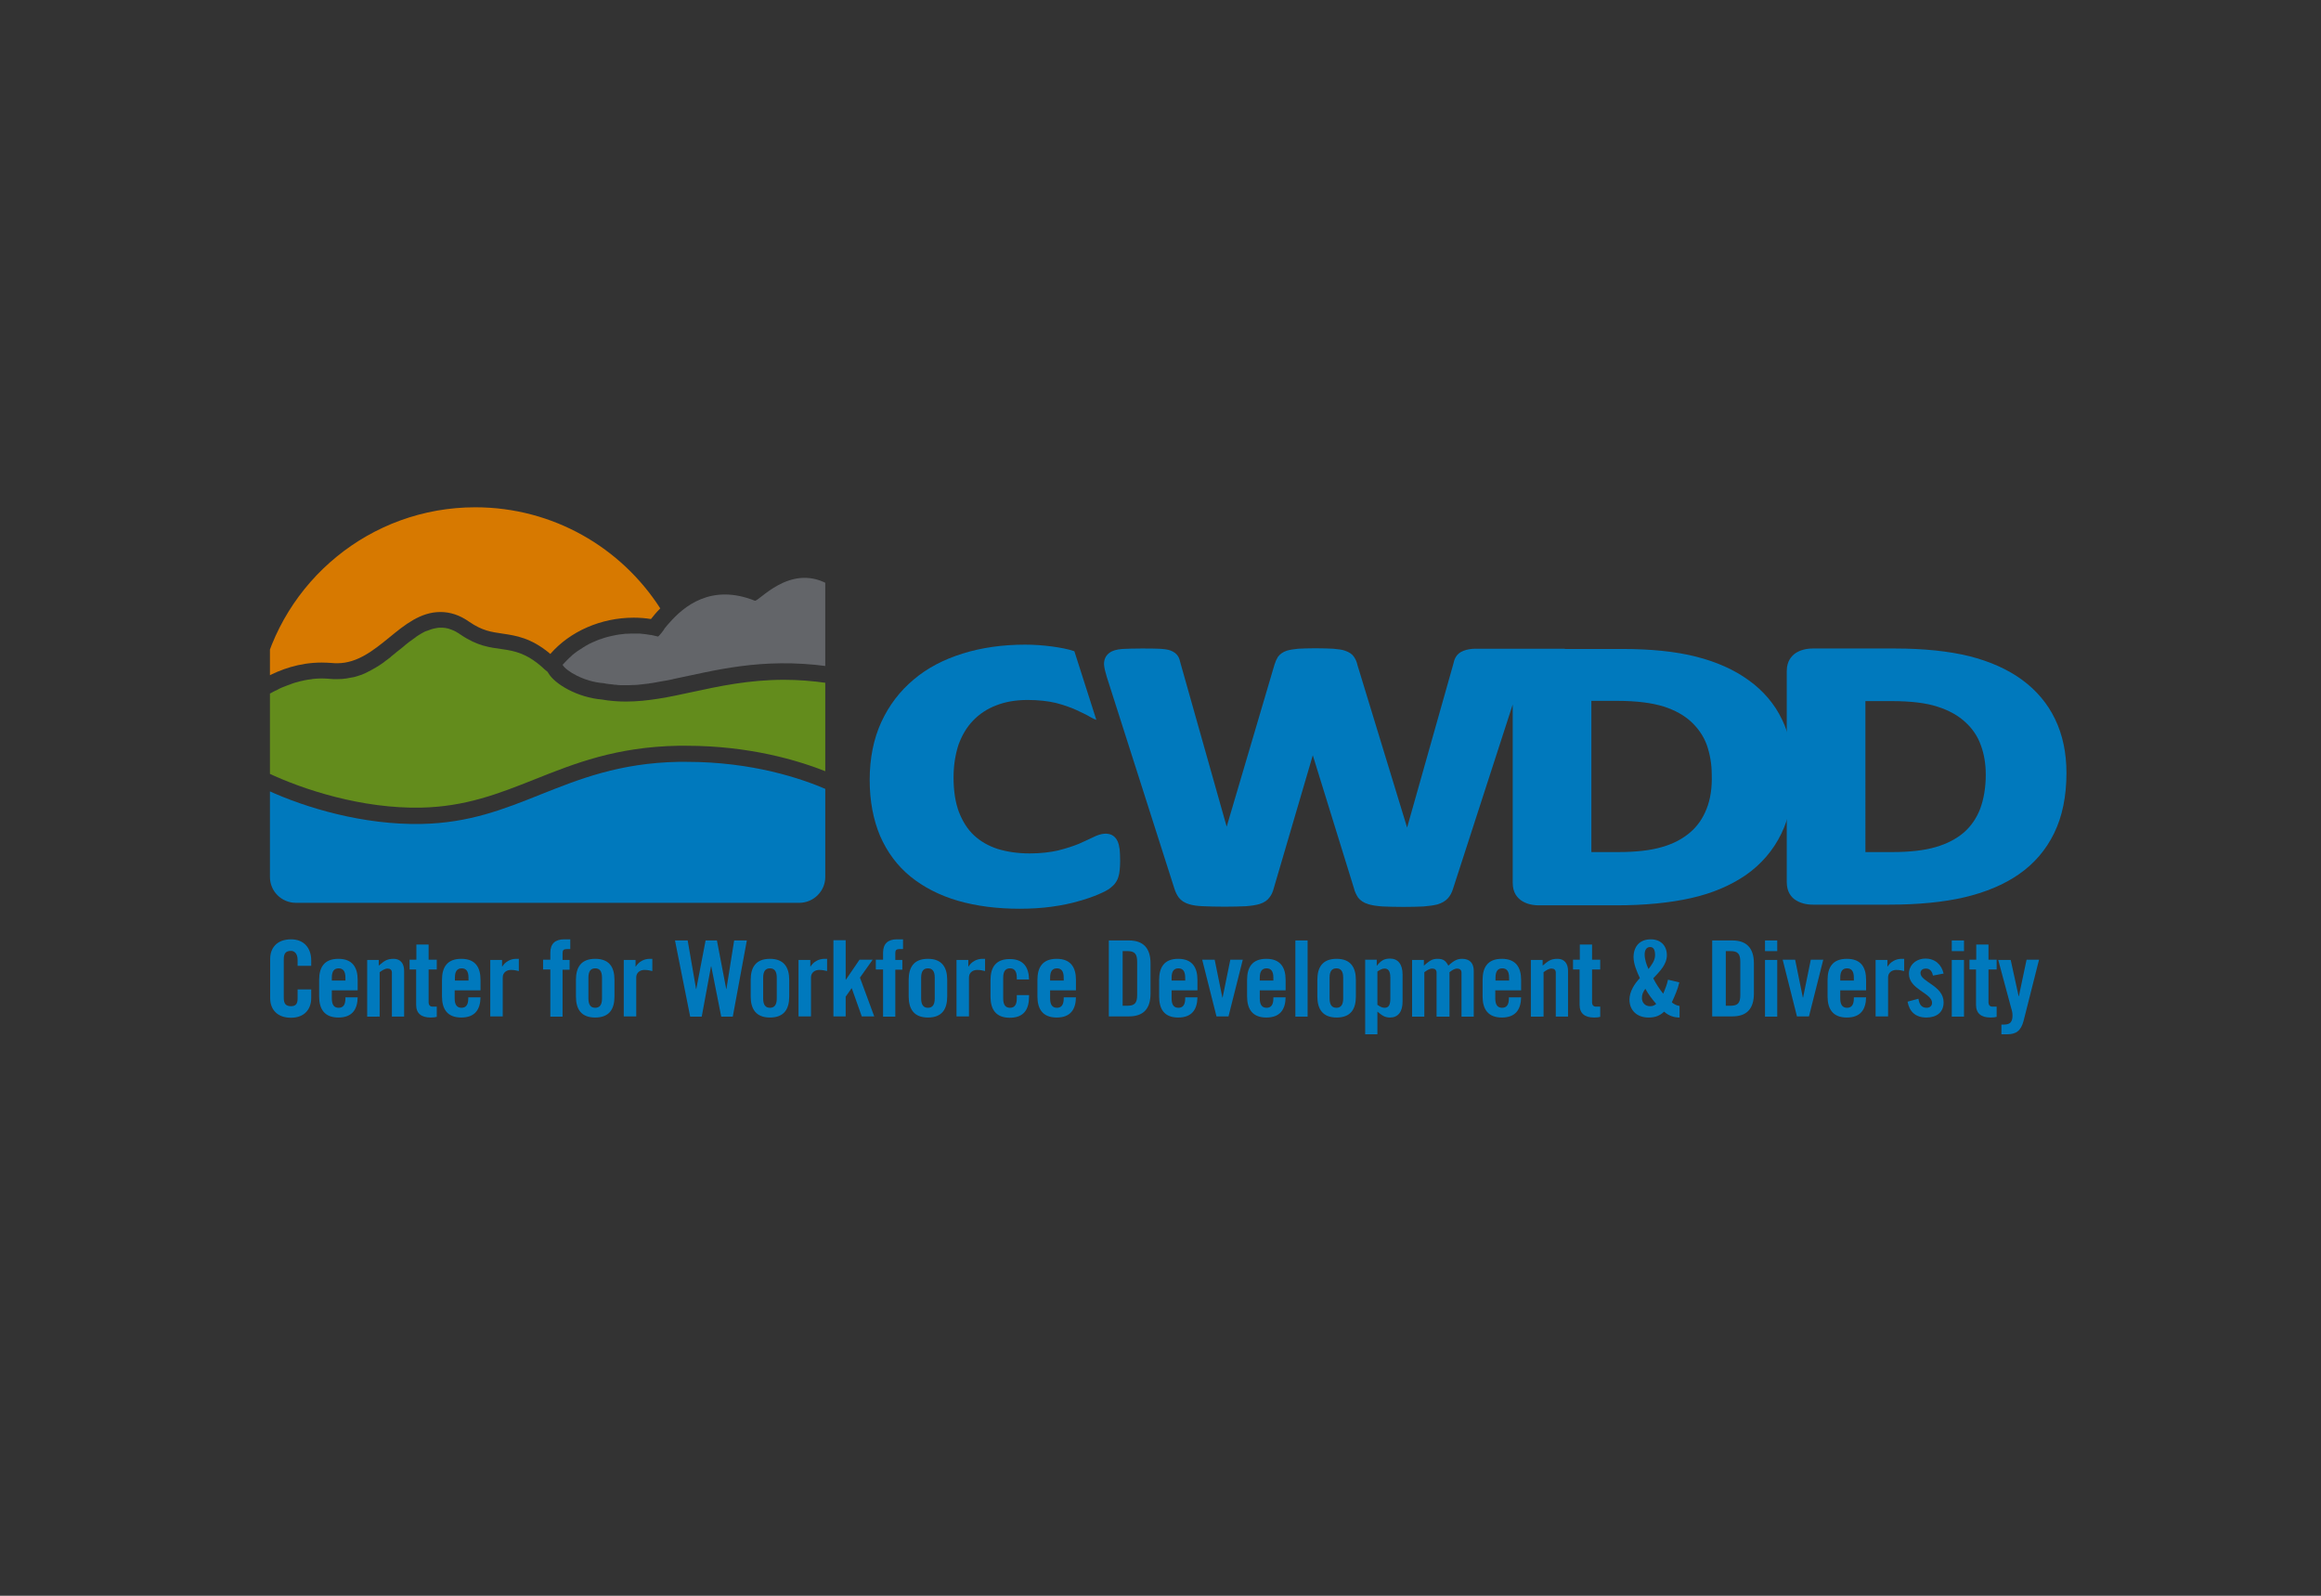 <?xml version="1.0" encoding="UTF-8"?> <!-- Generator: Adobe Illustrator 24.0.0, SVG Export Plug-In . SVG Version: 6.00 Build 0) --> <svg xmlns="http://www.w3.org/2000/svg" xmlns:xlink="http://www.w3.org/1999/xlink" id="Layer_1" x="0px" y="0px" viewBox="0 0 1024 704" style="enable-background:new 0 0 1024 704;" xml:space="preserve"><rect x="0" y="0" width="1024" height="704" fill="#333333" stroke="none"/> <style type="text/css"> .st0{fill:#0079BD;} .st1{clip-path:url(#SVGID_2_);fill:#FFFFFF;} .st2{clip-path:url(#SVGID_2_);} .st3{fill:#636569;} .st4{fill:#D77900;} .st5{fill:#638C1C;} </style> <g> <g> <path class="st0" d="M131.3,426.1v-2.6c0-2.8-1.4-4-2.9-4c-2.4,0-3.2,1.2-3.2,3.7v17c0,2.5,0.8,3.7,3.2,3.7c2.2,0,2.9-1.2,2.9-3.4 v-4h6v3.9c0,4.7-2.9,8.6-8.9,8.6c-6.3,0-9.2-3.9-9.2-8.6V423c0-4.7,2.9-8.6,9.2-8.6c6,0,8.9,4.2,8.9,9.2v2.5H131.3z"></path> <path class="st0" d="M157.9,436.9h-11.5v3.6c0,2.9,1.1,4.1,3,4.1c1.9,0,3-1.2,3-4.1V440h5.4c-0.1,5.3-2.4,8.9-8.5,8.9 c-6.2,0-8.5-3.8-8.5-9.3v-7.3c0-5.5,2.2-9.3,8.5-9.3c6.2,0,8.5,3.8,8.5,9.3V436.9z M152.4,432.6v-1.3c0-2.9-1.1-4.1-3-4.1 c-1.9,0-3,1.2-3,4.1v1.3H152.4z"></path> <path class="st0" d="M162,448.5v-25h5.1v2.5c2.3-1.9,3.4-3,6.6-3c2.9,0,4.6,2,4.6,5.3v20.2h-5.4v-19.4c0-1.3-0.8-1.8-1.9-1.8 c-1.2,0-2.2,0.7-3.5,1.6v19.6H162z"></path> <path class="st0" d="M180.7,427.7v-4.3h3v-6.7h5.4v6.7h3.6v4.3h-3.6v14.4c0,1.3,0.6,2,1.8,2h1.8v4.5c-0.7,0.2-1.4,0.3-2.7,0.3 c-4.1,0-6.4-1.8-6.4-5.6v-15.6H180.7z"></path> <path class="st0" d="M212.1,436.9h-11.5v3.6c0,2.9,1.1,4.1,3,4.1s3-1.2,3-4.1V440h5.4c-0.1,5.3-2.4,8.9-8.5,8.9 c-6.2,0-8.5-3.8-8.5-9.3v-7.3c0-5.5,2.2-9.3,8.5-9.3s8.5,3.8,8.5,9.3V436.9z M206.7,432.6v-1.3c0-2.9-1.1-4.1-3-4.1s-3,1.2-3,4.1 v1.3H206.7z"></path> <path class="st0" d="M216.3,448.5v-25h5.2v2.9h0.1c1.3-2.1,3.6-3.4,6.2-3.4h1.1v5.4c-1-0.2-1.9-0.5-3.5-0.5 c-1.8,0-3.6,1.1-3.6,3.3v17.2H216.3z"></path> <path class="st0" d="M242.8,427.7h-3.2v-4.3h3.2v-3.1c0-4,2.2-5.9,6.1-5.9h2.7v4.3H250c-1.3,0-1.8,0.5-1.8,1.7v3.1h3.1v4.3h-3.1 v20.7h-5.4V427.7z"></path> <path class="st0" d="M254.1,432.3c0-5.5,2.2-9.3,8.5-9.3s8.5,3.8,8.5,9.3v7.3c0,5.5-2.2,9.3-8.5,9.3s-8.5-3.8-8.5-9.3V432.3z M265.6,431.3c0-2.9-1.1-4.1-3-4.1s-3,1.2-3,4.1v9.2c0,2.9,1.1,4.1,3,4.1s3-1.2,3-4.1V431.3z"></path> <path class="st0" d="M275.2,448.5v-25h5.2v2.9h0.1c1.3-2.1,3.6-3.4,6.2-3.4h1.1v5.4c-1-0.2-1.9-0.5-3.5-0.5 c-1.8,0-3.6,1.1-3.6,3.3v17.2H275.2z"></path> <path class="st0" d="M311.3,414.9h5l4.1,21.4h0.1l3.4-21.4h5.6l-6.2,33.6h-5.1l-4.4-22.2h-0.1l-4.1,22.2h-5.1l-6.7-33.6h5.6 l3.7,21.4h0.1L311.3,414.9z"></path> <path class="st0" d="M331.2,432.3c0-5.5,2.2-9.3,8.5-9.3c6.2,0,8.5,3.8,8.5,9.3v7.3c0,5.5-2.2,9.3-8.5,9.3c-6.2,0-8.5-3.8-8.5-9.3 V432.3z M342.7,431.3c0-2.9-1.1-4.1-3-4.1c-1.9,0-3,1.2-3,4.1v9.2c0,2.9,1.1,4.1,3,4.1c1.9,0,3-1.2,3-4.1V431.3z"></path> <path class="st0" d="M352.3,448.5v-25h5.2v2.9h0.1c1.3-2.1,3.6-3.4,6.2-3.4h1.1v5.4c-1-0.2-1.9-0.5-3.5-0.5 c-1.8,0-3.6,1.1-3.6,3.3v17.2H352.3z"></path> <path class="st0" d="M379.4,431.3l6.3,17.1h-5.5l-4.4-12.4h-0.1l-2.6,3.7v8.7h-5.4v-33.6h5.4v17.4h0.1l6-8.8h5.8L379.4,431.3z"></path> <path class="st0" d="M389.6,427.7h-3.2v-4.3h3.2v-3.1c0-4,2.2-5.9,6.1-5.9h2.7v4.3h-1.6c-1.3,0-1.8,0.5-1.8,1.7v3.1h3.1v4.3H395 v20.7h-5.4V427.7z"></path> <path class="st0" d="M400.9,432.3c0-5.5,2.2-9.3,8.5-9.3c6.2,0,8.5,3.8,8.5,9.3v7.3c0,5.5-2.2,9.3-8.5,9.3c-6.2,0-8.5-3.8-8.5-9.3 V432.3z M412.4,431.3c0-2.9-1.1-4.1-3-4.1c-1.9,0-3,1.2-3,4.1v9.2c0,2.9,1.1,4.1,3,4.1c1.9,0,3-1.2,3-4.1V431.3z"></path> <path class="st0" d="M422,448.5v-25h5.2v2.9h0.1c1.3-2.1,3.6-3.4,6.2-3.4h1.1v5.4c-1-0.2-1.9-0.5-3.5-0.5c-1.8,0-3.6,1.1-3.6,3.3 v17.2H422z"></path> <path class="st0" d="M448.6,432v-0.7c0-2.9-1.1-4.1-3-4.1c-1.9,0-3,1.2-3,4.1v9.2c0,2.9,1.1,4.1,3,4.1c1.9,0,3-1.2,3-4.1V439h5.4 v0.7c0,5.5-2.2,9.3-8.5,9.3c-6.2,0-8.5-3.8-8.5-9.3v-7.3c0-5.5,2.2-9.3,8.5-9.3c6.1,0,8.4,3.7,8.5,9H448.6z"></path> <path class="st0" d="M474.8,436.9h-11.5v3.6c0,2.9,1.1,4.1,3,4.1c1.9,0,3-1.2,3-4.1V440h5.4c-0.1,5.3-2.4,8.9-8.5,8.9 c-6.2,0-8.5-3.8-8.5-9.3v-7.3c0-5.5,2.2-9.3,8.5-9.3c6.2,0,8.5,3.8,8.5,9.3V436.9z M469.3,432.6v-1.3c0-2.9-1.1-4.1-3-4.1 c-1.9,0-3,1.2-3,4.1v1.3H469.3z"></path> <path class="st0" d="M489.2,414.9h8.9c6.2,0,9.5,3.3,9.5,10.1v13.3c0,6.9-3.3,10.1-9.5,10.1h-8.9V414.9z M495.3,443.7h2.1 c3.2,0,4.3-1.2,4.3-4.7v-14.7c0-3.5-1.1-4.7-4.3-4.7h-2.1V443.7z"></path> <path class="st0" d="M528.4,436.9h-11.5v3.6c0,2.9,1.1,4.1,3,4.1c1.9,0,3-1.2,3-4.1V440h5.4c-0.1,5.3-2.4,8.9-8.5,8.9 c-6.2,0-8.4-3.8-8.4-9.3v-7.3c0-5.5,2.2-9.3,8.4-9.3c6.2,0,8.5,3.8,8.5,9.3V436.9z M522.9,432.6v-1.3c0-2.9-1.1-4.1-3-4.1 c-1.9,0-3,1.2-3,4.1v1.3H522.9z"></path> <path class="st0" d="M542.8,423.4h5.5l-6.3,25h-5.3l-6.3-25h5.5l3.4,16.7h0.1L542.8,423.4z"></path> <path class="st0" d="M567.3,436.9h-11.5v3.6c0,2.9,1.1,4.1,3,4.1c1.9,0,3-1.2,3-4.1V440h5.4c-0.1,5.3-2.4,8.9-8.5,8.9 c-6.2,0-8.5-3.8-8.5-9.3v-7.3c0-5.5,2.2-9.3,8.5-9.3c6.2,0,8.5,3.8,8.5,9.3V436.9z M561.8,432.6v-1.3c0-2.9-1.1-4.1-3-4.1 c-1.9,0-3,1.2-3,4.1v1.3H561.8z"></path> <path class="st0" d="M571.5,448.5v-33.6h5.4v33.6H571.5z"></path> <path class="st0" d="M581.2,432.3c0-5.5,2.2-9.3,8.5-9.3c6.2,0,8.5,3.8,8.5,9.3v7.3c0,5.5-2.2,9.3-8.5,9.3c-6.2,0-8.5-3.8-8.5-9.3 V432.3z M592.6,431.3c0-2.9-1.1-4.1-3-4.1s-3,1.2-3,4.1v9.2c0,2.9,1.1,4.1,3,4.1s3-1.2,3-4.1V431.3z"></path> <path class="st0" d="M607.4,423.4v2.6h0.1c1.8-2.2,3.1-3.1,5.8-3.1c3.4,0,5.5,2.4,5.5,7v12c0,4.6-2.1,7-5.5,7 c-2.4,0-3.5-0.9-5.6-2.6v10h-5.4v-32.9H607.4z M607.7,443.3c1.1,0.7,2,1.3,3.1,1.3c1.5,0,2.6-0.7,2.6-4v-9.3c0-3.3-1.2-4-2.6-4 c-1.1,0-2,0.6-3.1,1.3V443.3z"></path> <path class="st0" d="M633.8,448.5v-19.4c0-1.3-0.8-1.8-1.9-1.8c-1.2,0-2.2,0.7-3.5,1.6v19.6H623v-25h5.2v2.5c2.3-1.9,3.4-3,6-3 c2.7,0,3.6,0.9,4.8,3c2.6-2.4,4.1-3,6.1-3c3.4,0,5.1,2,5.1,5.3v20.2h-5.4v-19.4c0-1.3-0.9-1.8-1.9-1.8c-1.2,0-2.2,0.7-3.4,1.6 v19.6H633.8z"></path> <path class="st0" d="M671.2,436.9h-11.5v3.6c0,2.9,1.1,4.1,3,4.1s3-1.2,3-4.1V440h5.4c-0.1,5.3-2.4,8.9-8.5,8.9 c-6.2,0-8.5-3.8-8.5-9.3v-7.3c0-5.5,2.2-9.3,8.5-9.3c6.2,0,8.5,3.8,8.5,9.3V436.9z M665.8,432.6v-1.3c0-2.9-1.1-4.1-3-4.1 s-3,1.2-3,4.1v1.3H665.8z"></path> <path class="st0" d="M675.4,448.5v-25h5.2v2.5c2.3-1.9,3.4-3,6.6-3c2.9,0,4.6,2,4.6,5.3v20.2h-5.4v-19.4c0-1.3-0.8-1.8-1.9-1.8 c-1.2,0-2.2,0.7-3.5,1.6v19.6H675.4z"></path> <path class="st0" d="M694,427.7v-4.3h3v-6.7h5.4v6.7h3.6v4.3h-3.6v14.4c0,1.3,0.6,2,1.8,2h1.8v4.5c-0.7,0.2-1.4,0.3-2.7,0.3 c-4.1,0-6.4-1.8-6.4-5.6v-15.6H694z"></path> <path class="st0" d="M740.9,433.4c-0.7,3.1-2,5.9-3.3,8.8c0.9,0.8,2.1,1.4,3.4,1.6v5.1c-2.6,0-5-0.9-6.8-2.6 c-1.9,1.8-3.9,2.6-6.9,2.6c-5.1,0-8.4-3.2-8.4-7.9c0-3.5,2.2-7,4.6-9.5c-1.3-2.7-2.8-6.3-2.8-9.2c0-4.6,2.6-7.9,7.6-7.9 c4.4,0,7.1,2.8,7.1,7c0,4.2-3.3,7.3-6,10.2c1.2,2.4,2.7,4.7,4.4,6.8c0.8-2,1.7-4.1,2.1-6.2L740.9,433.4z M727.9,443.9 c1.2,0,1.8-0.2,2.8-1c-1.8-2.1-3.5-4.3-4.8-6.7c-1,1.5-1.5,2.4-1.5,4.1C724.4,442.3,725.8,443.9,727.9,443.9z M727.3,427.5 c1.4-1.8,2.9-3.8,2.9-6.1c0-2.6-0.8-3.6-2.2-3.6c-1.5,0-2.4,1.2-2.4,3.3C725.6,423.2,726.4,425.6,727.3,427.5z"></path> <path class="st0" d="M755.4,414.9h8.9c6.2,0,9.5,3.3,9.5,10.1v13.3c0,6.9-3.3,10.1-9.5,10.1h-8.9V414.9z M761.4,443.7h2.1 c3.2,0,4.3-1.2,4.3-4.7v-14.7c0-3.5-1.1-4.7-4.3-4.7h-2.1V443.7z"></path> <path class="st0" d="M778.7,419.6v-4.7h5.4v4.7H778.7z M778.7,448.5v-25h5.4v25H778.7z"></path> <path class="st0" d="M798.9,423.4h5.5l-6.3,25h-5.3l-6.3-25h5.5l3.4,16.7h0.1L798.9,423.4z"></path> <path class="st0" d="M823.4,436.9h-11.5v3.6c0,2.9,1.1,4.1,3,4.1s3-1.2,3-4.1V440h5.4c-0.1,5.3-2.4,8.9-8.5,8.9 c-6.2,0-8.5-3.8-8.5-9.3v-7.3c0-5.5,2.2-9.3,8.5-9.3s8.5,3.8,8.5,9.3V436.9z M817.9,432.6v-1.3c0-2.9-1.1-4.1-3-4.1s-3,1.2-3,4.1 v1.3H817.9z"></path> <path class="st0" d="M827.5,448.5v-25h5.2v2.9h0.1c1.3-2.1,3.6-3.4,6.2-3.4h1.1v5.4c-1-0.2-1.9-0.5-3.5-0.5 c-1.8,0-3.6,1.1-3.6,3.3v17.2H827.5z"></path> <path class="st0" d="M852.8,430.4c-0.4-2-1.4-3.1-3.1-3.1c-1.4,0-2.4,0.7-2.4,2c0,3.9,10.2,5.5,10.2,12.9c0,4.5-3.2,6.7-7.6,6.7 c-4.8,0-7.5-2.6-8.3-7l4.8-1.3c0.3,2.1,1.1,4,3.6,4c1.4,0,2.4-0.8,2.4-2.2c0-4.3-10.2-5.9-10.2-12.8c0-3.9,3.2-6.7,7.3-6.7 c4.3,0,7.1,2.7,8,6.6L852.8,430.4z"></path> <path class="st0" d="M861.1,419.6v-4.7h5.4v4.7H861.1z M861.1,448.5v-25h5.4v25H861.1z"></path> <path class="st0" d="M868.9,427.7v-4.3h3v-6.7h5.4v6.7h3.6v4.3h-3.6v14.4c0,1.3,0.6,2,1.8,2h1.8v4.5c-0.7,0.2-1.4,0.3-2.7,0.3 c-4.1,0-6.4-1.8-6.4-5.6v-15.6H868.9z"></path> <path class="st0" d="M894.1,423.4h5.5l-6.8,26.9c-1.2,4.6-3.4,6-7.4,6H883V452h1.3c2.7,0,3.6-1.4,3.6-4c0-1-0.2-2.1-0.6-3.3 l-5.7-21.2h5.5l3.5,16h0.1L894.1,423.4z"></path> </g> <g> <g> <path class="st0" d="M464.1,285.2c-3.8-0.5-7.7-0.8-11.8-0.8c-9.9,0-19.2,1.3-27.5,3.9c-8.4,2.6-15.7,6.4-21.7,11.5 c-6.1,5.1-10.9,11.4-14.3,18.8c-3.4,7.4-5.1,16-5.1,25.5c0,9.3,1.6,17.6,4.6,24.7c3.1,7.1,7.6,13.2,13.4,17.9 c5.8,4.7,12.8,8.3,21,10.7c8,2.3,17.1,3.5,27.1,3.5c5.1,0,9.9-0.3,14.2-0.9c4.4-0.6,8.3-1.4,11.7-2.4c3.4-0.9,6.4-2,8.8-3 c2.6-1.1,4.3-2,5.3-2.8c1-0.8,1.8-1.5,2.3-2.3c0.6-0.8,1-1.6,1.3-2.6c0.3-0.9,0.5-1.9,0.6-3.1c0.1-1.1,0.2-2.3,0.2-3.9 c0-2.1-0.1-3.8-0.2-5.1c-0.2-1.5-0.5-2.7-0.9-3.6c-0.6-1.3-1.4-2.2-2.5-2.8c-1.9-0.9-4.5-1-8.4,1c-1.7,0.8-3.8,1.8-6.3,2.9 c-2.5,1-5.5,2-9.1,2.9c-3.5,0.8-7.7,1.3-12.5,1.3c-5.3,0-10-0.7-14.2-2c-4-1.3-7.5-3.3-10.4-6c-2.8-2.6-5-6.1-6.6-10.2 c-1.6-4.2-2.4-9.4-2.4-15.3c0-5.4,0.8-10.2,2.2-14.5c1.5-4.1,3.6-7.7,6.4-10.6c2.8-2.9,6.2-5.2,10.2-6.7c4-1.6,8.7-2.4,13.9-2.4 c4.8,0,9,0.5,12.4,1.3c3.5,0.9,6.6,2,9,3.1c2.6,1.2,4.7,2.2,6.2,3.1c1,0.6,1.9,1,2.7,1.3l-9.7-30.3 C471.1,286.3,467.7,285.7,464.1,285.2z"></path> </g> <path class="st0" d="M786.2,317.4c-3.3-6.9-8.3-12.7-14.7-17.3c-6.3-4.6-14.1-8.1-23.2-10.4c-9-2.3-20-3.4-32.8-3.4h-24.8 c-0.4-0.1-0.9-0.1-1.5-0.1h-38.4c-1.8,0-3.5,0.3-5.1,0.9c-1.6,0.6-2.8,1.6-3.5,2.9c-0.5,0.9-0.8,1.9-1,2.9l-20.4,72.2l-21.9-71.7 c-0.3-1.5-0.9-2.7-1.6-3.7c-0.8-1.2-2.1-2-3.8-2.6c-1.3-0.5-3.1-0.7-5.3-0.9c-2-0.1-4.7-0.2-7.9-0.2c-3,0-5.5,0.1-7.6,0.2 c-2.1,0.2-3.8,0.5-5.1,0.9c-1.7,0.6-2.9,1.5-3.8,2.7c-0.6,1-1.1,2.1-1.5,3.4l-21.1,71.5l-20.3-71.9c-0.3-1.3-0.6-2.4-1.1-3.2 c-0.7-1.2-1.9-2.1-3.6-2.7c-1.2-0.4-2.8-0.6-5-0.7c-1.9-0.1-4.4-0.1-7.7-0.1c-3.4,0-6.2,0.1-8.3,0.2c-2.5,0.2-4.4,0.7-5.7,1.7 c-1.7,1.2-2.5,3.1-2.4,5.2c0.1,1.4,0.5,3.1,1.2,5.4l29.8,93.3c0.5,1.7,1.2,3,2,4.1c1,1.3,2.5,2.3,4.5,2.9c1.6,0.5,3.6,0.8,6.2,0.9 c2.5,0.1,5.7,0.2,9.6,0.2c3.6,0,6.7-0.1,9.2-0.2c2.6-0.2,4.6-0.5,6.2-1c1.9-0.6,3.4-1.6,4.3-2.9c0.9-1.1,1.5-2.5,1.9-4.1 l17.2-58.6l18.1,58.5c0.4,1.7,1.1,3.1,1.9,4.3c1,1.3,2.5,2.3,4.5,2.9c1.6,0.5,3.6,0.8,6.2,1c2.5,0.1,5.7,0.2,9.5,0.2 c3.4,0,6.3-0.1,8.7-0.2c2.5-0.2,4.5-0.5,6.1-0.9c2-0.6,3.5-1.5,4.6-2.7c1-1.1,1.8-2.6,2.3-4.3l26.3-81.2v78.7 c0,4.4,2.1,6.6,3.8,7.8c2.1,1.4,4.7,2.1,7.7,2.1H713c12.7,0,23.8-1.1,33.1-3.2c9.4-2.1,17.5-5.6,24.2-10.2 c6.7-4.7,12-10.8,15.6-18.2c3.6-7.4,5.4-16.3,5.4-26.5C791.2,332.2,789.5,324.2,786.2,317.4z M752.9,356.9 c-1.6,4.1-4,7.6-7.3,10.4c-3.3,2.8-7.4,5-12.4,6.4c-5.1,1.5-11.5,2.2-19.1,2.2h-12v-66.7h11.5c8.4,0,15.3,0.9,20.4,2.5 c5,1.6,9.1,3.9,12.2,6.8c3.1,2.9,5.4,6.3,6.8,10.1c1.4,4,2.2,8.4,2.2,13.1C755.4,347.6,754.6,352.7,752.9,356.9z"></path> <g> <path class="st0" d="M833.6,399.1h-33.8c-3,0-5.6-0.7-7.7-2.1c-1.7-1.1-3.8-3.4-3.8-7.8V296c0-4.3,2.1-6.6,3.8-7.8 c2.1-1.4,4.7-2.1,7.7-2.1h36.3c12.8,0,23.9,1.2,32.8,3.4c9.1,2.3,16.9,5.8,23.2,10.4c6.4,4.7,11.3,10.5,14.6,17.4 c3.3,6.8,5,14.8,5,23.7c0,10.2-1.8,19.1-5.4,26.5c-3.6,7.4-8.8,13.5-15.6,18.2c-6.6,4.6-14.8,8-24.2,10.2 C857.4,398,846.3,399.1,833.6,399.1z M822.9,375.9h12c7.6,0,14-0.7,19.1-2.2c4.9-1.4,9.1-3.6,12.4-6.4c3.2-2.8,5.6-6.3,7.2-10.4 c1.6-4.3,2.5-9.4,2.5-15.1c0-4.7-0.7-9.1-2.2-13.1c-1.4-3.9-3.7-7.3-6.8-10.1c-3.1-2.9-7.2-5.2-12.2-6.8 c-5.1-1.7-12-2.5-20.4-2.5h-11.5V375.9z"></path> </g> </g> <g> <defs> <path id="SVGID_1_" d="M364.1,222.1c0-6.3-5.1-11.5-11.5-11.5h-222c-6.3,0-11.5,5.1-11.5,11.5v164.8c0,6.3,5.1,11.4,11.5,11.4 h222c6.3,0,11.5-5.1,11.5-11.4V222.1z"></path> </defs> <clipPath id="SVGID_2_"> <use xlink:href="#SVGID_1_" style="overflow:visible;"></use> </clipPath> <path class="st1" d="M366.6,299.3v-6.9c-0.6-0.1-1.2-0.2-1.8-0.3v6.9C365.4,299.1,366,299.2,366.6,299.3z"></path> <g class="st2"> <path class="st3" d="M333,265c-19.3-7.7-31.4,2.6-37.7,9.8c0,0,0,0,0,0c0,0-0.1,0.1-0.1,0.1c-0.2,0.3-0.5,0.5-0.7,0.8 c-0.2,0.2-0.4,0.5-0.6,0.7c-0.1,0.2-0.3,0.4-0.4,0.5c-0.2,0.2-0.4,0.5-0.5,0.7c0,0.1-0.1,0.1-0.1,0.2c-0.8,1.1-1.5,2-2,2.5 c0,0,0,0,0,0c-0.1,0.1-0.2,0.2-0.3,0.3c0,0,0,0-0.1,0.1c-0.1,0.1-0.1,0.1-0.2,0.1c0,0-0.1,0-0.1,0c-0.9-0.2-1.8-0.4-2.6-0.6 c-0.3-0.1-0.6-0.1-0.8-0.1c-0.6-0.1-1.2-0.2-1.9-0.3c-0.3,0-0.6-0.1-0.9-0.1c-0.6-0.1-1.2-0.1-1.9-0.2c-0.3,0-0.6,0-0.9,0 c-0.5,0-0.9,0-1.4,0c-0.2,0-0.4,0-0.5,0c-0.2,0-0.4,0-0.6,0c-0.7,0-1.4,0.1-2.2,0.1c-0.2,0-0.4,0-0.6,0c-1.8,0.2-3.6,0.4-5.3,0.8 c-0.2,0-0.4,0.1-0.5,0.1c-0.7,0.2-1.4,0.3-2.1,0.5c-0.2,0.1-0.5,0.1-0.7,0.2c-0.7,0.2-1.4,0.4-2.1,0.7c-0.1,0-0.3,0.1-0.4,0.1 c-0.8,0.3-1.7,0.6-2.5,1c-0.2,0.1-0.3,0.2-0.5,0.2c-0.6,0.3-1.3,0.6-1.9,0.9c-0.2,0.1-0.5,0.3-0.7,0.4c-0.6,0.3-1.1,0.6-1.7,1 c-0.2,0.1-0.4,0.2-0.6,0.4c-0.7,0.5-1.5,0.9-2.2,1.4c-0.1,0.1-0.2,0.2-0.4,0.3c-0.6,0.4-1.1,0.9-1.7,1.3 c-0.2,0.2-0.4,0.4-0.6,0.6c-0.5,0.4-0.9,0.8-1.4,1.3c-0.2,0.2-0.4,0.4-0.6,0.6c-0.6,0.6-1.2,1.3-1.8,1.9 c1.5,2.7,9.5,7.5,18.1,8.1c0.8,0.2,1.6,0.3,2.5,0.4c0.3,0,0.7,0.1,1,0.1c0.5,0.1,1,0.1,1.5,0.2c0.4,0,0.7,0,1.1,0.1 c0.5,0,0.9,0.1,1.4,0.1c0.4,0,0.7,0,1.1,0c0.4,0,0.8,0,1.1,0c0.1,0,0.1,0,0.2,0c1,0,2,0,3-0.1c0.2,0,0.4,0,0.7,0 c0.8,0,1.6-0.1,2.5-0.2c0.3,0,0.6-0.1,0.9-0.1c0.8-0.1,1.7-0.2,2.6-0.3c0.2,0,0.4,0,0.5-0.1c1.1-0.1,2.1-0.3,3.2-0.5 c0.2,0,0.3-0.1,0.5-0.1c0.9-0.2,1.8-0.3,2.8-0.5c0.2,0,0.5-0.1,0.7-0.1c1-0.2,2-0.4,3-0.6c0.1,0,0.2,0,0.3-0.1 c18.1-3.7,38.8-9.6,68-5.7v-36.4C348.2,248.6,334.6,265.7,333,265z"></path> <path class="st4" d="M117.7,298.6c5.8-3.1,14.2-6.3,24.2-6.3c1.6,0,3.1,0.1,4.7,0.2c0.8,0.1,1.5,0.1,2.2,0.1 c9,0,16.1-5.8,23-11.4c6.7-5.5,13.7-11.2,22.5-11.2c4.4,0,8.6,1.4,12.7,4.3c5.8,4,9.8,4.5,14.5,5.2c6,0.9,12.8,1.8,21.3,9 c8.7-10,22.4-16,36.8-16c2.6,0,5.1,0.2,7.6,0.6c1.1-1.4,2.4-3,4.1-4.7c-17.2-26.8-47.3-44.6-81.6-44.6 c-46.4,0-85.2,32.7-94.6,76.3L117.7,298.6z"></path> </g> <g class="st2"> <path class="st5" d="M185.7,356.3c19.7-0.4,34.4-6.2,50-12.4c17.8-7.1,36.1-14.4,63.6-14.9c1.2,0,2.4,0,3.5,0 c27.7,0,49.3,6.4,62,11.5v-39.2c-6.4-0.9-12.6-1.4-18.9-1.4c-15.7,0-28.9,2.9-40.5,5.4c-10.1,2.2-19.6,4.2-29.3,4.2 c-3.7,0-7.2-0.3-10.6-0.9c-10.6-0.9-20.7-6.7-23.6-11.7l-0.3-0.5c-0.4-0.3-0.7-0.6-1.1-0.9c-0.4-0.3-0.8-0.7-1.2-1.1 c-14-12.4-21-4.1-36.2-14.5c-0.5-0.4-1.1-0.7-1.6-1c-0.1-0.1-0.2-0.1-0.3-0.2c-0.5-0.3-1-0.5-1.5-0.7c-0.1,0-0.1-0.1-0.2-0.1 c-0.5-0.2-0.9-0.3-1.4-0.5c-0.1,0-0.2-0.1-0.3-0.1c-0.5-0.1-1-0.2-1.5-0.3c-0.1,0-0.2,0-0.3,0c-0.4-0.1-0.9-0.1-1.3-0.1 c-0.1,0-0.1,0-0.2,0c-0.5,0-1,0-1.5,0.1c-0.1,0-0.3,0-0.4,0.1c-0.4,0-0.7,0.1-1.1,0.2c-0.2,0-0.3,0.1-0.5,0.1 c-0.3,0.1-0.6,0.2-1,0.3c-0.2,0.1-0.3,0.1-0.5,0.2c-0.4,0.1-0.7,0.3-1.1,0.4c-0.1,0-0.2,0.1-0.4,0.1c-0.5,0.2-0.9,0.4-1.4,0.7 c-0.1,0.1-0.3,0.1-0.4,0.2c-0.3,0.2-0.7,0.4-1,0.6c-0.2,0.1-0.3,0.2-0.5,0.3c-0.3,0.2-0.6,0.4-0.9,0.6c-0.2,0.1-0.4,0.2-0.5,0.4 c-0.3,0.2-0.6,0.4-1,0.7c-0.1,0.1-0.3,0.2-0.4,0.3c-0.5,0.3-0.9,0.7-1.4,1c-0.2,0.1-0.3,0.3-0.5,0.4c-0.3,0.2-0.6,0.5-0.9,0.7 c-0.2,0.2-0.5,0.4-0.7,0.6c-0.2,0.2-0.5,0.4-0.7,0.6c-1.7,1.3-3.4,2.7-5.1,4.1c-0.1,0.1-0.2,0.2-0.3,0.3c-0.4,0.3-0.8,0.6-1.3,1 c-0.1,0.1-0.3,0.2-0.4,0.3c-0.4,0.3-0.9,0.6-1.3,1c-0.1,0.1-0.2,0.1-0.3,0.2c-1.1,0.8-2.2,1.5-3.4,2.2c-0.1,0.1-0.3,0.2-0.4,0.2 c-0.4,0.3-0.9,0.5-1.4,0.8c-0.2,0.1-0.3,0.2-0.5,0.3c-0.5,0.2-1,0.5-1.4,0.7c-0.1,0.1-0.3,0.1-0.4,0.2c-1.2,0.6-2.5,1.1-3.9,1.5 c-0.1,0-0.3,0.1-0.4,0.1c-0.5,0.2-1,0.3-1.6,0.4c-0.2,0-0.4,0.1-0.6,0.1c-0.5,0.1-1.1,0.2-1.6,0.3c-0.2,0-0.3,0.1-0.5,0.1 c-1.3,0.2-2.7,0.3-4.1,0.3c-0.1,0-0.2,0-0.3,0c-0.9,0-1.8,0-2.7-0.1c-1.2-0.1-2.4-0.2-3.6-0.2c-0.2,0-0.4,0-0.5,0 c-1.2,0-2.4,0.1-3.5,0.2c-0.2,0-0.4,0-0.5,0.1c-1.1,0.1-2.2,0.3-3.3,0.5c-0.1,0-0.3,0.1-0.4,0.1c-1.1,0.2-2.2,0.5-3.2,0.8 c0,0-0.1,0-0.1,0c-1,0.3-2,0.6-2.9,1c-0.1,0-0.2,0.1-0.3,0.1c-0.9,0.3-1.8,0.7-2.6,1c-0.2,0.1-0.3,0.1-0.5,0.2 c-0.8,0.3-1.5,0.7-2.2,1.1c-0.2,0.1-0.3,0.2-0.5,0.2c-0.7,0.3-1.3,0.7-1.9,1c-0.1,0.1-0.3,0.2-0.4,0.2c-0.5,0.3-1.1,0.6-1.5,1 c0,0-0.1,0.1-0.1,0.1v33.9C133.9,348.5,159.9,356.8,185.7,356.3z"></path> <path class="st0" d="M299.4,336.1c-26.1,0.5-43.8,7.6-60.9,14.4c-16.2,6.5-31.6,12.6-52.6,13c-25.4,0.5-50.9-7-68-14.9v51.9 h247.1v-52.1c-11.5-5-33.1-12.3-62.1-12.3C301.7,336.1,300.6,336.1,299.4,336.1z"></path> </g> </g> </g> </svg> 